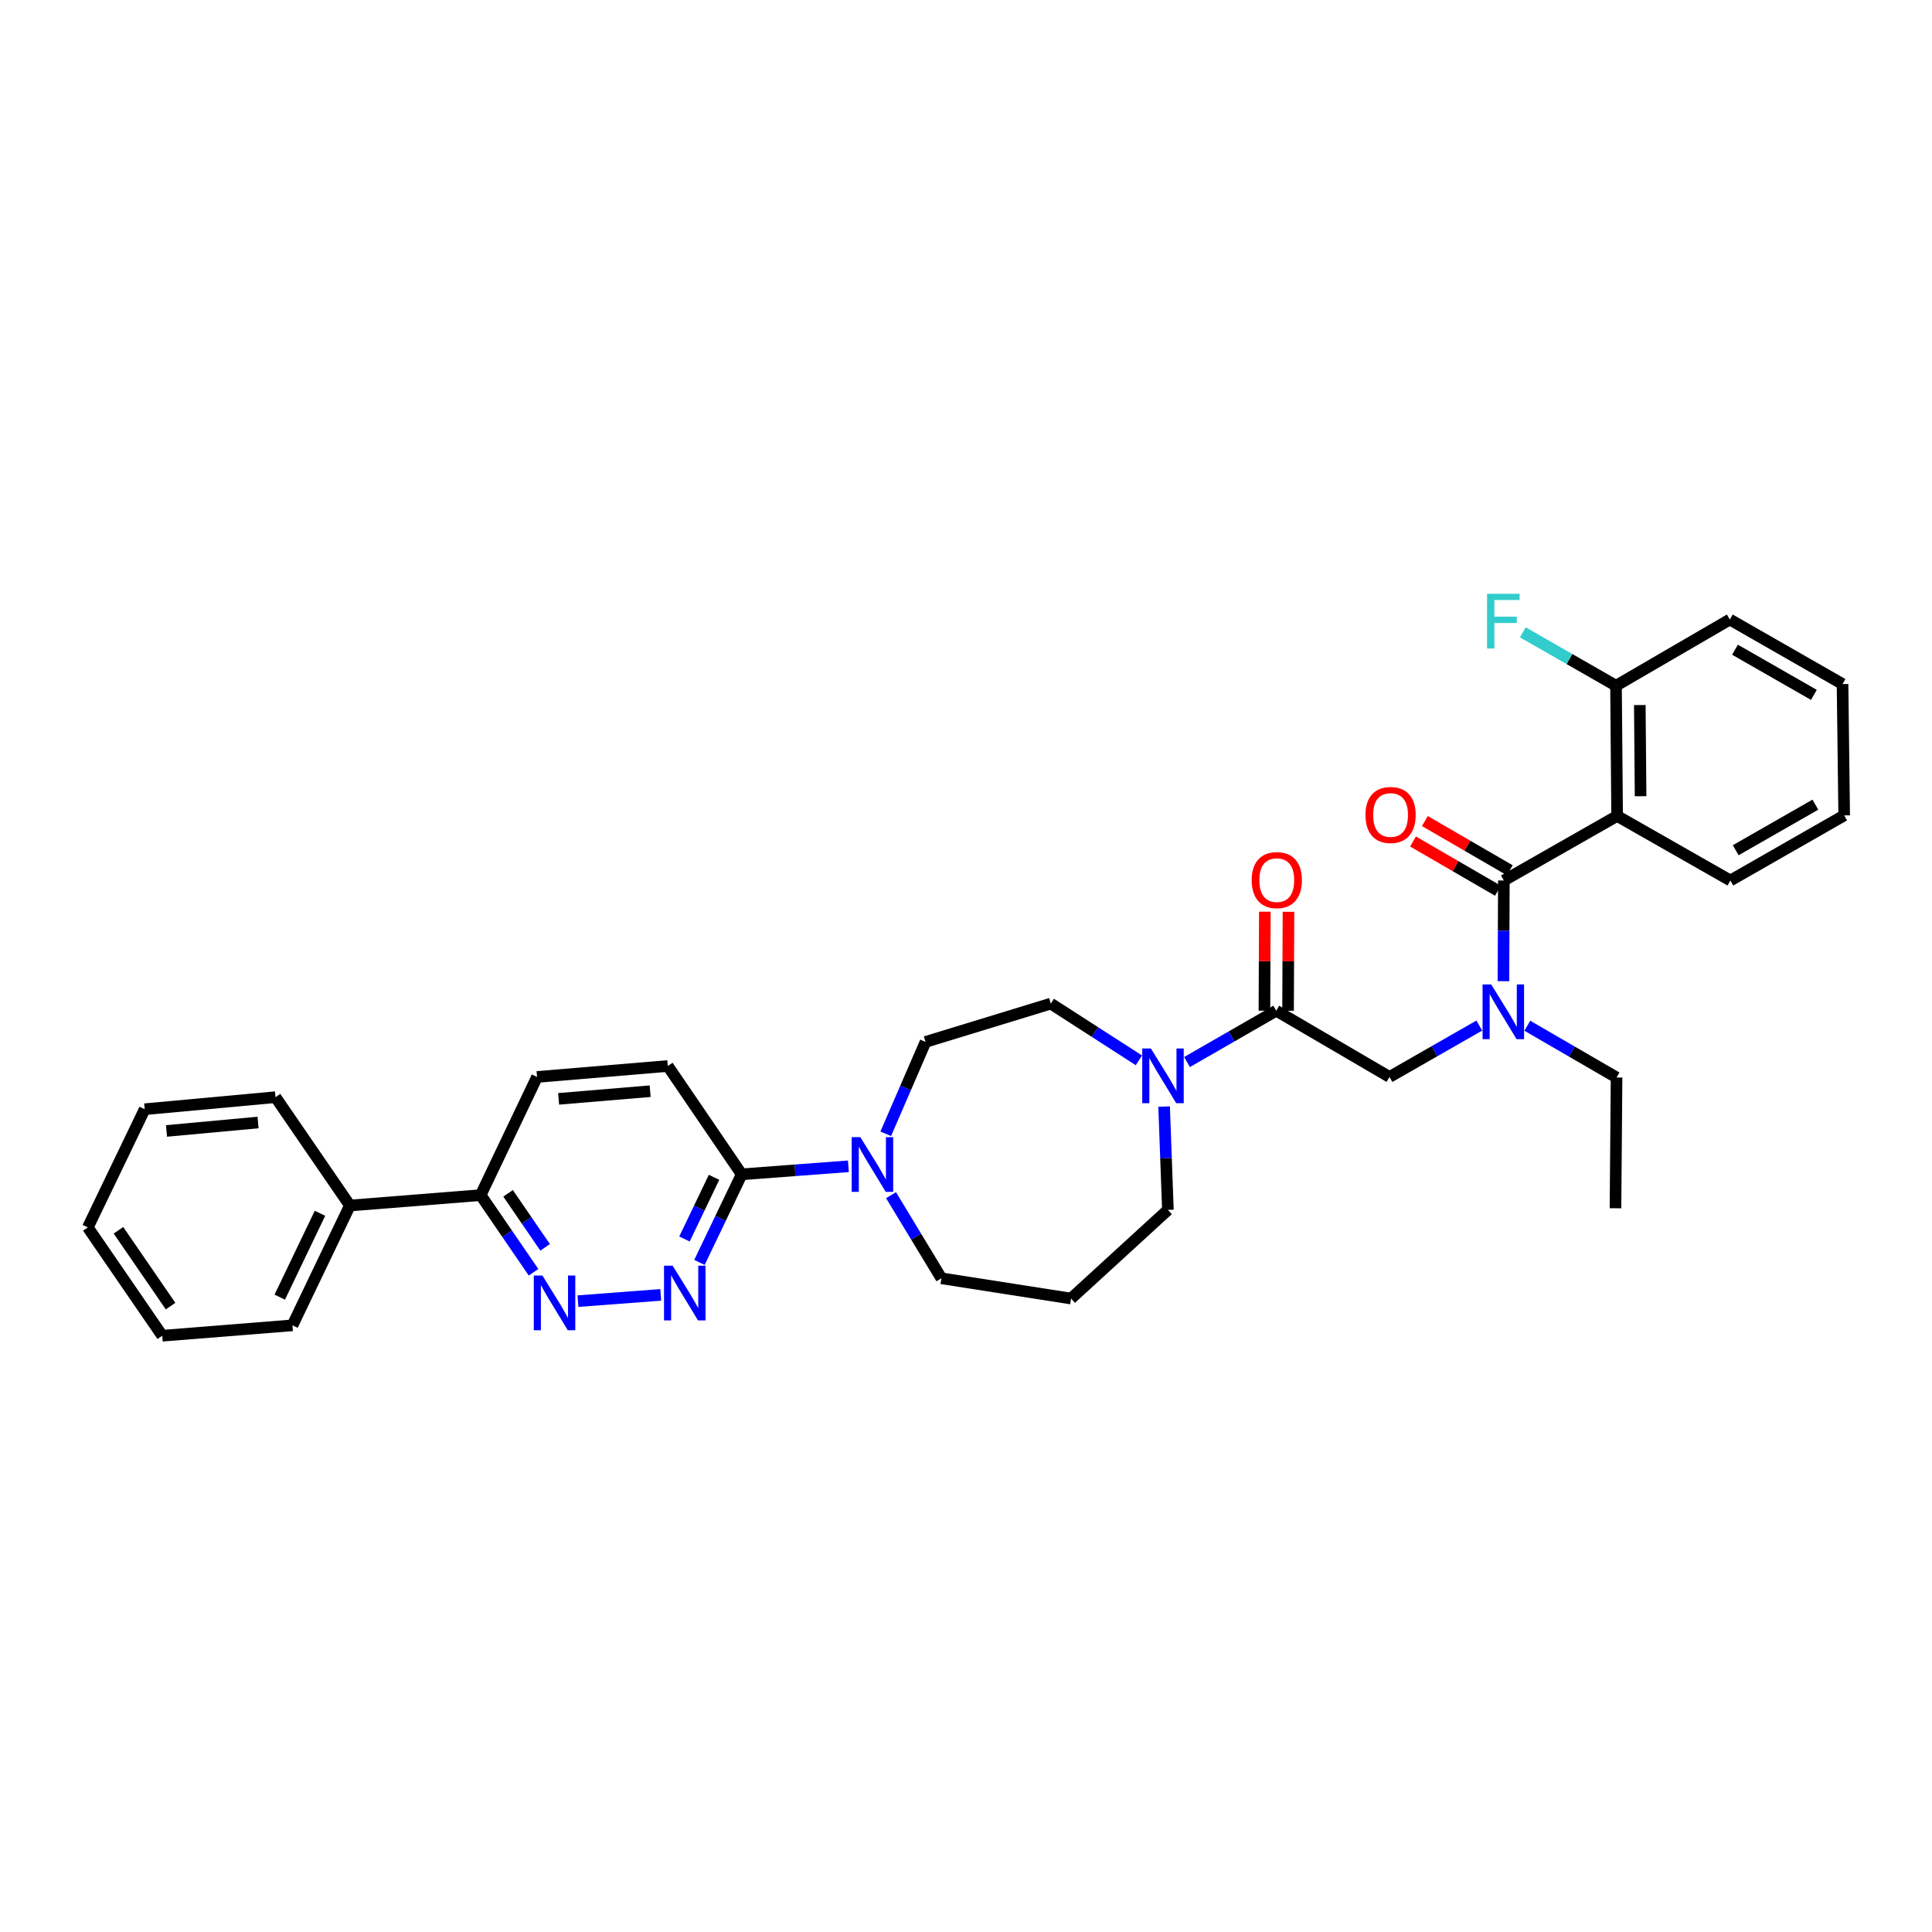 <?xml version='1.0' encoding='iso-8859-1'?>
<svg version='1.1' baseProfile='full'
              xmlns='http://www.w3.org/2000/svg'
                      xmlns:rdkit='http://www.rdkit.org/xml'
                      xmlns:xlink='http://www.w3.org/1999/xlink'
                  xml:space='preserve'
width='1000px' height='1000px' viewBox='0 0 1000 1000'>
<!-- END OF HEADER -->
<rect style='opacity:1.0;fill:#FFFFFF;stroke:none' width='1000' height='1000' x='0' y='0'> </rect>
<path class='bond-0' d='M 778.392,455.745 L 837.017,422.338' style='fill:none;fill-rule:evenodd;stroke:#000000;stroke-width:6px;stroke-linecap:butt;stroke-linejoin:miter;stroke-opacity:1' />
<path class='bond-3' d='M 778.392,455.745 L 778.285,481.8' style='fill:none;fill-rule:evenodd;stroke:#000000;stroke-width:6px;stroke-linecap:butt;stroke-linejoin:miter;stroke-opacity:1' />
<path class='bond-3' d='M 778.285,481.8 L 778.178,507.855' style='fill:none;fill-rule:evenodd;stroke:#0000FF;stroke-width:6px;stroke-linecap:butt;stroke-linejoin:miter;stroke-opacity:1' />
<path class='bond-11' d='M 781.459,450.454 L 759.491,437.718' style='fill:none;fill-rule:evenodd;stroke:#000000;stroke-width:6px;stroke-linecap:butt;stroke-linejoin:miter;stroke-opacity:1' />
<path class='bond-11' d='M 759.491,437.718 L 737.522,424.982' style='fill:none;fill-rule:evenodd;stroke:#FF0000;stroke-width:6px;stroke-linecap:butt;stroke-linejoin:miter;stroke-opacity:1' />
<path class='bond-11' d='M 775.325,461.036 L 753.356,448.3' style='fill:none;fill-rule:evenodd;stroke:#000000;stroke-width:6px;stroke-linecap:butt;stroke-linejoin:miter;stroke-opacity:1' />
<path class='bond-11' d='M 753.356,448.3 L 731.387,435.564' style='fill:none;fill-rule:evenodd;stroke:#FF0000;stroke-width:6px;stroke-linecap:butt;stroke-linejoin:miter;stroke-opacity:1' />
<path class='bond-10' d='M 837.017,422.338 L 836.446,354.927' style='fill:none;fill-rule:evenodd;stroke:#000000;stroke-width:6px;stroke-linecap:butt;stroke-linejoin:miter;stroke-opacity:1' />
<path class='bond-10' d='M 849.163,412.123 L 848.763,364.935' style='fill:none;fill-rule:evenodd;stroke:#000000;stroke-width:6px;stroke-linecap:butt;stroke-linejoin:miter;stroke-opacity:1' />
<path class='bond-22' d='M 837.017,422.338 L 895.642,455.745' style='fill:none;fill-rule:evenodd;stroke:#000000;stroke-width:6px;stroke-linecap:butt;stroke-linejoin:miter;stroke-opacity:1' />
<path class='bond-1' d='M 660.585,523.15 L 719.203,557.427' style='fill:none;fill-rule:evenodd;stroke:#000000;stroke-width:6px;stroke-linecap:butt;stroke-linejoin:miter;stroke-opacity:1' />
<path class='bond-4' d='M 660.585,523.15 L 637.488,536.429' style='fill:none;fill-rule:evenodd;stroke:#000000;stroke-width:6px;stroke-linecap:butt;stroke-linejoin:miter;stroke-opacity:1' />
<path class='bond-4' d='M 637.488,536.429 L 614.391,549.709' style='fill:none;fill-rule:evenodd;stroke:#0000FF;stroke-width:6px;stroke-linecap:butt;stroke-linejoin:miter;stroke-opacity:1' />
<path class='bond-14' d='M 666.701,523.175 L 666.806,497.559' style='fill:none;fill-rule:evenodd;stroke:#000000;stroke-width:6px;stroke-linecap:butt;stroke-linejoin:miter;stroke-opacity:1' />
<path class='bond-14' d='M 666.806,497.559 L 666.912,471.944' style='fill:none;fill-rule:evenodd;stroke:#FF0000;stroke-width:6px;stroke-linecap:butt;stroke-linejoin:miter;stroke-opacity:1' />
<path class='bond-14' d='M 654.469,523.125 L 654.574,497.509' style='fill:none;fill-rule:evenodd;stroke:#000000;stroke-width:6px;stroke-linecap:butt;stroke-linejoin:miter;stroke-opacity:1' />
<path class='bond-14' d='M 654.574,497.509 L 654.68,471.893' style='fill:none;fill-rule:evenodd;stroke:#FF0000;stroke-width:6px;stroke-linecap:butt;stroke-linejoin:miter;stroke-opacity:1' />
<path class='bond-2' d='M 362.036,653.424 L 372.964,630.623' style='fill:none;fill-rule:evenodd;stroke:#0000FF;stroke-width:6px;stroke-linecap:butt;stroke-linejoin:miter;stroke-opacity:1' />
<path class='bond-2' d='M 372.964,630.623 L 383.892,607.822' style='fill:none;fill-rule:evenodd;stroke:#000000;stroke-width:6px;stroke-linecap:butt;stroke-linejoin:miter;stroke-opacity:1' />
<path class='bond-2' d='M 354.284,641.297 L 361.934,625.336' style='fill:none;fill-rule:evenodd;stroke:#0000FF;stroke-width:6px;stroke-linecap:butt;stroke-linejoin:miter;stroke-opacity:1' />
<path class='bond-2' d='M 361.934,625.336 L 369.583,609.376' style='fill:none;fill-rule:evenodd;stroke:#000000;stroke-width:6px;stroke-linecap:butt;stroke-linejoin:miter;stroke-opacity:1' />
<path class='bond-5' d='M 342.003,670.227 L 299.147,673.468' style='fill:none;fill-rule:evenodd;stroke:#0000FF;stroke-width:6px;stroke-linecap:butt;stroke-linejoin:miter;stroke-opacity:1' />
<path class='bond-8' d='M 765.677,530.831 L 742.44,544.129' style='fill:none;fill-rule:evenodd;stroke:#0000FF;stroke-width:6px;stroke-linecap:butt;stroke-linejoin:miter;stroke-opacity:1' />
<path class='bond-8' d='M 742.44,544.129 L 719.203,557.427' style='fill:none;fill-rule:evenodd;stroke:#000000;stroke-width:6px;stroke-linecap:butt;stroke-linejoin:miter;stroke-opacity:1' />
<path class='bond-23' d='M 790.547,530.926 L 813.64,544.319' style='fill:none;fill-rule:evenodd;stroke:#0000FF;stroke-width:6px;stroke-linecap:butt;stroke-linejoin:miter;stroke-opacity:1' />
<path class='bond-23' d='M 813.64,544.319 L 836.732,557.712' style='fill:none;fill-rule:evenodd;stroke:#000000;stroke-width:6px;stroke-linecap:butt;stroke-linejoin:miter;stroke-opacity:1' />
<path class='bond-12' d='M 589.493,548.829 L 566.693,534.148' style='fill:none;fill-rule:evenodd;stroke:#0000FF;stroke-width:6px;stroke-linecap:butt;stroke-linejoin:miter;stroke-opacity:1' />
<path class='bond-12' d='M 566.693,534.148 L 543.892,519.467' style='fill:none;fill-rule:evenodd;stroke:#000000;stroke-width:6px;stroke-linecap:butt;stroke-linejoin:miter;stroke-opacity:1' />
<path class='bond-20' d='M 602.542,572.752 L 603.522,599.498' style='fill:none;fill-rule:evenodd;stroke:#0000FF;stroke-width:6px;stroke-linecap:butt;stroke-linejoin:miter;stroke-opacity:1' />
<path class='bond-20' d='M 603.522,599.498 L 604.501,626.245' style='fill:none;fill-rule:evenodd;stroke:#000000;stroke-width:6px;stroke-linecap:butt;stroke-linejoin:miter;stroke-opacity:1' />
<path class='bond-35' d='M 276.164,658.533 L 262.477,638.563' style='fill:none;fill-rule:evenodd;stroke:#0000FF;stroke-width:6px;stroke-linecap:butt;stroke-linejoin:miter;stroke-opacity:1' />
<path class='bond-35' d='M 262.477,638.563 L 248.79,618.593' style='fill:none;fill-rule:evenodd;stroke:#000000;stroke-width:6px;stroke-linecap:butt;stroke-linejoin:miter;stroke-opacity:1' />
<path class='bond-35' d='M 282.148,645.627 L 272.567,631.648' style='fill:none;fill-rule:evenodd;stroke:#0000FF;stroke-width:6px;stroke-linecap:butt;stroke-linejoin:miter;stroke-opacity:1' />
<path class='bond-35' d='M 272.567,631.648 L 262.986,617.669' style='fill:none;fill-rule:evenodd;stroke:#000000;stroke-width:6px;stroke-linecap:butt;stroke-linejoin:miter;stroke-opacity:1' />
<path class='bond-6' d='M 458.456,586.851 L 468.753,563.077' style='fill:none;fill-rule:evenodd;stroke:#0000FF;stroke-width:6px;stroke-linecap:butt;stroke-linejoin:miter;stroke-opacity:1' />
<path class='bond-6' d='M 468.753,563.077 L 479.049,539.303' style='fill:none;fill-rule:evenodd;stroke:#000000;stroke-width:6px;stroke-linecap:butt;stroke-linejoin:miter;stroke-opacity:1' />
<path class='bond-7' d='M 439.138,603.673 L 411.515,605.748' style='fill:none;fill-rule:evenodd;stroke:#0000FF;stroke-width:6px;stroke-linecap:butt;stroke-linejoin:miter;stroke-opacity:1' />
<path class='bond-7' d='M 411.515,605.748 L 383.892,607.822' style='fill:none;fill-rule:evenodd;stroke:#000000;stroke-width:6px;stroke-linecap:butt;stroke-linejoin:miter;stroke-opacity:1' />
<path class='bond-34' d='M 461.196,618.621 L 474.227,640.132' style='fill:none;fill-rule:evenodd;stroke:#0000FF;stroke-width:6px;stroke-linecap:butt;stroke-linejoin:miter;stroke-opacity:1' />
<path class='bond-34' d='M 474.227,640.132 L 487.258,661.643' style='fill:none;fill-rule:evenodd;stroke:#000000;stroke-width:6px;stroke-linecap:butt;stroke-linejoin:miter;stroke-opacity:1' />
<path class='bond-15' d='M 383.892,607.822 L 345.653,551.759' style='fill:none;fill-rule:evenodd;stroke:#000000;stroke-width:6px;stroke-linecap:butt;stroke-linejoin:miter;stroke-opacity:1' />
<path class='bond-9' d='M 248.79,618.593 L 277.97,557.427' style='fill:none;fill-rule:evenodd;stroke:#000000;stroke-width:6px;stroke-linecap:butt;stroke-linejoin:miter;stroke-opacity:1' />
<path class='bond-17' d='M 248.79,618.593 L 181.107,623.975' style='fill:none;fill-rule:evenodd;stroke:#000000;stroke-width:6px;stroke-linecap:butt;stroke-linejoin:miter;stroke-opacity:1' />
<path class='bond-19' d='M 836.446,354.927 L 812.33,341.107' style='fill:none;fill-rule:evenodd;stroke:#000000;stroke-width:6px;stroke-linecap:butt;stroke-linejoin:miter;stroke-opacity:1' />
<path class='bond-19' d='M 812.33,341.107 L 788.214,327.288' style='fill:none;fill-rule:evenodd;stroke:#33CCCC;stroke-width:6px;stroke-linecap:butt;stroke-linejoin:miter;stroke-opacity:1' />
<path class='bond-24' d='M 836.446,354.927 L 895.356,320.664' style='fill:none;fill-rule:evenodd;stroke:#000000;stroke-width:6px;stroke-linecap:butt;stroke-linejoin:miter;stroke-opacity:1' />
<path class='bond-13' d='M 543.892,519.467 L 479.049,539.303' style='fill:none;fill-rule:evenodd;stroke:#000000;stroke-width:6px;stroke-linecap:butt;stroke-linejoin:miter;stroke-opacity:1' />
<path class='bond-16' d='M 345.653,551.759 L 277.97,557.427' style='fill:none;fill-rule:evenodd;stroke:#000000;stroke-width:6px;stroke-linecap:butt;stroke-linejoin:miter;stroke-opacity:1' />
<path class='bond-16' d='M 336.522,564.798 L 289.143,568.766' style='fill:none;fill-rule:evenodd;stroke:#000000;stroke-width:6px;stroke-linecap:butt;stroke-linejoin:miter;stroke-opacity:1' />
<path class='bond-25' d='M 181.107,623.975 L 151.376,685.991' style='fill:none;fill-rule:evenodd;stroke:#000000;stroke-width:6px;stroke-linecap:butt;stroke-linejoin:miter;stroke-opacity:1' />
<path class='bond-25' d='M 165.617,627.99 L 144.806,671.401' style='fill:none;fill-rule:evenodd;stroke:#000000;stroke-width:6px;stroke-linecap:butt;stroke-linejoin:miter;stroke-opacity:1' />
<path class='bond-26' d='M 181.107,623.975 L 142.596,567.892' style='fill:none;fill-rule:evenodd;stroke:#000000;stroke-width:6px;stroke-linecap:butt;stroke-linejoin:miter;stroke-opacity:1' />
<path class='bond-18' d='M 554.378,672.128 L 604.501,626.245' style='fill:none;fill-rule:evenodd;stroke:#000000;stroke-width:6px;stroke-linecap:butt;stroke-linejoin:miter;stroke-opacity:1' />
<path class='bond-21' d='M 554.378,672.128 L 487.258,661.643' style='fill:none;fill-rule:evenodd;stroke:#000000;stroke-width:6px;stroke-linecap:butt;stroke-linejoin:miter;stroke-opacity:1' />
<path class='bond-28' d='M 895.642,455.745 L 954.545,422.053' style='fill:none;fill-rule:evenodd;stroke:#000000;stroke-width:6px;stroke-linecap:butt;stroke-linejoin:miter;stroke-opacity:1' />
<path class='bond-28' d='M 898.404,440.074 L 939.637,416.489' style='fill:none;fill-rule:evenodd;stroke:#000000;stroke-width:6px;stroke-linecap:butt;stroke-linejoin:miter;stroke-opacity:1' />
<path class='bond-27' d='M 836.732,557.712 L 836.168,625.395' style='fill:none;fill-rule:evenodd;stroke:#000000;stroke-width:6px;stroke-linecap:butt;stroke-linejoin:miter;stroke-opacity:1' />
<path class='bond-33' d='M 895.356,320.664 L 953.696,354.071' style='fill:none;fill-rule:evenodd;stroke:#000000;stroke-width:6px;stroke-linecap:butt;stroke-linejoin:miter;stroke-opacity:1' />
<path class='bond-33' d='M 898.029,336.29 L 938.867,359.674' style='fill:none;fill-rule:evenodd;stroke:#000000;stroke-width:6px;stroke-linecap:butt;stroke-linejoin:miter;stroke-opacity:1' />
<path class='bond-30' d='M 151.376,685.991 L 83.978,691.373' style='fill:none;fill-rule:evenodd;stroke:#000000;stroke-width:6px;stroke-linecap:butt;stroke-linejoin:miter;stroke-opacity:1' />
<path class='bond-29' d='M 142.596,567.892 L 74.9,574.13' style='fill:none;fill-rule:evenodd;stroke:#000000;stroke-width:6px;stroke-linecap:butt;stroke-linejoin:miter;stroke-opacity:1' />
<path class='bond-29' d='M 133.564,581.008 L 86.177,585.375' style='fill:none;fill-rule:evenodd;stroke:#000000;stroke-width:6px;stroke-linecap:butt;stroke-linejoin:miter;stroke-opacity:1' />
<path class='bond-31' d='M 954.545,422.053 L 953.696,354.071' style='fill:none;fill-rule:evenodd;stroke:#000000;stroke-width:6px;stroke-linecap:butt;stroke-linejoin:miter;stroke-opacity:1' />
<path class='bond-36' d='M 74.9,574.13 L 45.455,635.31' style='fill:none;fill-rule:evenodd;stroke:#000000;stroke-width:6px;stroke-linecap:butt;stroke-linejoin:miter;stroke-opacity:1' />
<path class='bond-32' d='M 83.978,691.373 L 45.455,635.31' style='fill:none;fill-rule:evenodd;stroke:#000000;stroke-width:6px;stroke-linecap:butt;stroke-linejoin:miter;stroke-opacity:1' />
<path class='bond-32' d='M 88.281,676.036 L 61.314,636.792' style='fill:none;fill-rule:evenodd;stroke:#000000;stroke-width:6px;stroke-linecap:butt;stroke-linejoin:miter;stroke-opacity:1' />
<path  class='atom-3' d='M 348.173 655.128
L 357.453 670.128
Q 358.373 671.608, 359.853 674.288
Q 361.333 676.968, 361.413 677.128
L 361.413 655.128
L 365.173 655.128
L 365.173 683.448
L 361.293 683.448
L 351.333 667.048
Q 350.173 665.128, 348.933 662.928
Q 347.733 660.728, 347.373 660.048
L 347.373 683.448
L 343.693 683.448
L 343.693 655.128
L 348.173 655.128
' fill='#0000FF'/>
<path  class='atom-4' d='M 771.853 509.554
L 781.133 524.554
Q 782.053 526.034, 783.533 528.714
Q 785.013 531.394, 785.093 531.554
L 785.093 509.554
L 788.853 509.554
L 788.853 537.874
L 784.973 537.874
L 775.013 521.474
Q 773.853 519.554, 772.613 517.354
Q 771.413 515.154, 771.053 514.474
L 771.053 537.874
L 767.373 537.874
L 767.373 509.554
L 771.853 509.554
' fill='#0000FF'/>
<path  class='atom-5' d='M 595.7 542.696
L 604.98 557.696
Q 605.9 559.176, 607.38 561.856
Q 608.86 564.536, 608.94 564.696
L 608.94 542.696
L 612.7 542.696
L 612.7 571.016
L 608.82 571.016
L 598.86 554.616
Q 597.7 552.696, 596.46 550.496
Q 595.26 548.296, 594.9 547.616
L 594.9 571.016
L 591.22 571.016
L 591.22 542.696
L 595.7 542.696
' fill='#0000FF'/>
<path  class='atom-6' d='M 280.768 660.224
L 290.048 675.224
Q 290.968 676.704, 292.448 679.384
Q 293.928 682.064, 294.008 682.224
L 294.008 660.224
L 297.768 660.224
L 297.768 688.544
L 293.888 688.544
L 283.928 672.144
Q 282.768 670.224, 281.528 668.024
Q 280.328 665.824, 279.968 665.144
L 279.968 688.544
L 276.288 688.544
L 276.288 660.224
L 280.768 660.224
' fill='#0000FF'/>
<path  class='atom-7' d='M 445.315 588.579
L 454.595 603.579
Q 455.515 605.059, 456.995 607.739
Q 458.475 610.419, 458.555 610.579
L 458.555 588.579
L 462.315 588.579
L 462.315 616.899
L 458.435 616.899
L 448.475 600.499
Q 447.315 598.579, 446.075 596.379
Q 444.875 594.179, 444.515 593.499
L 444.515 616.899
L 440.835 616.899
L 440.835 588.579
L 445.315 588.579
' fill='#0000FF'/>
<path  class='atom-12' d='M 706.76 421.834
Q 706.76 415.034, 710.12 411.234
Q 713.48 407.434, 719.76 407.434
Q 726.04 407.434, 729.4 411.234
Q 732.76 415.034, 732.76 421.834
Q 732.76 428.714, 729.36 432.634
Q 725.96 436.514, 719.76 436.514
Q 713.52 436.514, 710.12 432.634
Q 706.76 428.754, 706.76 421.834
M 719.76 433.314
Q 724.08 433.314, 726.4 430.434
Q 728.76 427.514, 728.76 421.834
Q 728.76 416.274, 726.4 413.474
Q 724.08 410.634, 719.76 410.634
Q 715.44 410.634, 713.08 413.434
Q 710.76 416.234, 710.76 421.834
Q 710.76 427.554, 713.08 430.434
Q 715.44 433.314, 719.76 433.314
' fill='#FF0000'/>
<path  class='atom-15' d='M 647.864 455.547
Q 647.864 448.747, 651.224 444.947
Q 654.584 441.147, 660.864 441.147
Q 667.144 441.147, 670.504 444.947
Q 673.864 448.747, 673.864 455.547
Q 673.864 462.427, 670.464 466.347
Q 667.064 470.227, 660.864 470.227
Q 654.624 470.227, 651.224 466.347
Q 647.864 462.467, 647.864 455.547
M 660.864 467.027
Q 665.184 467.027, 667.504 464.147
Q 669.864 461.227, 669.864 455.547
Q 669.864 449.987, 667.504 447.187
Q 665.184 444.347, 660.864 444.347
Q 656.544 444.347, 654.184 447.147
Q 651.864 449.947, 651.864 455.547
Q 651.864 461.267, 654.184 464.147
Q 656.544 467.027, 660.864 467.027
' fill='#FF0000'/>
<path  class='atom-20' d='M 769.693 307.34
L 786.533 307.34
L 786.533 310.58
L 773.493 310.58
L 773.493 319.18
L 785.093 319.18
L 785.093 322.46
L 773.493 322.46
L 773.493 335.66
L 769.693 335.66
L 769.693 307.34
' fill='#33CCCC'/>
</svg>
